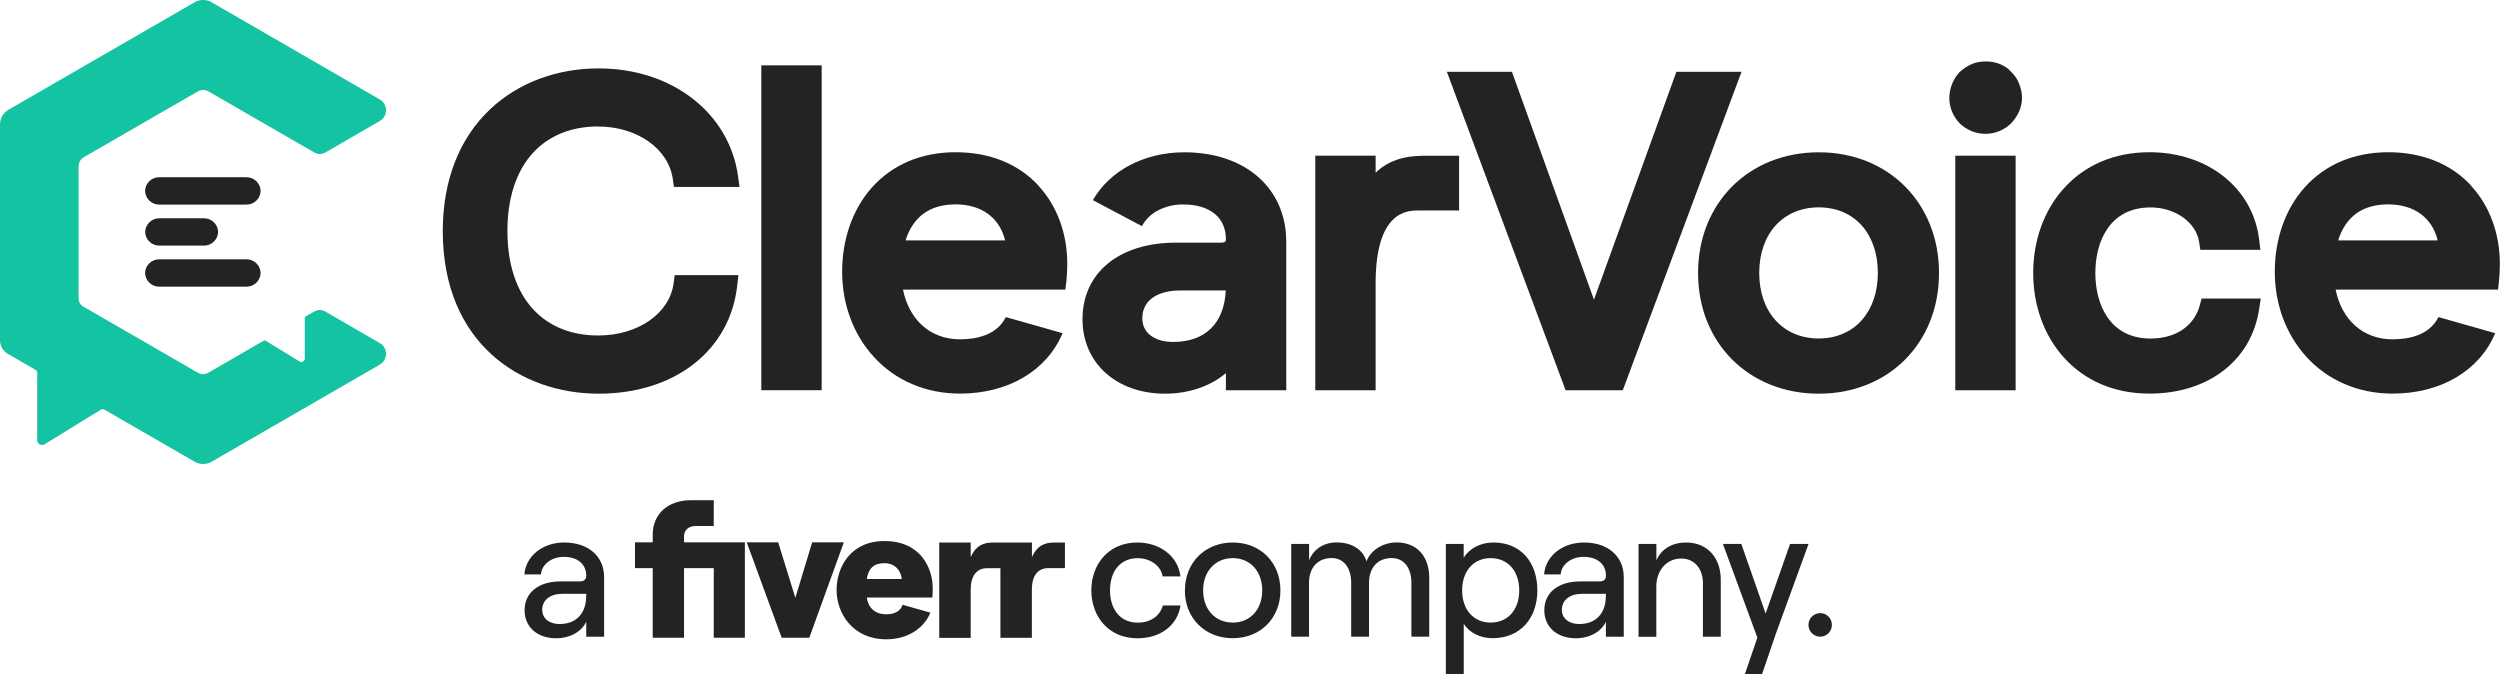 <?xml version="1.0" encoding="UTF-8"?>
<svg id="Layer_2" data-name="Layer 2" xmlns="http://www.w3.org/2000/svg" viewBox="0 0 360 97.1">
  <defs>
    <style>
      .cls-1 {
        fill: #14c3a2;
      }

      .cls-2 {
        fill-rule: evenodd;
      }

      .cls-2, .cls-3 {
        fill: #222325;
      }
    </style>
  </defs>
  <g id="Layer_1-2" data-name="Layer 1">
    <g>
      <path class="cls-3" d="M86.99,83.07v8.62h-2.57v-2.17c-.64,1.43-2.33,2.39-4.34,2.39-2.73,0-4.54-1.64-4.54-4.03,0-2.57,2.04-4.16,5.2-4.16h2.78c.61,0,.9-.32.9-.8,0-1.62-1.17-2.73-3.23-2.73-1.86,0-3.21,1.17-3.29,2.52h-2.39c.21-2.62,2.6-4.59,5.75-4.59,3.45,0,5.73,1.99,5.73,4.96h0ZM84.42,85.83v-.32h-3.45c-1.75,0-2.89.9-2.89,2.31,0,1.22,1.01,2.04,2.49,2.04,2.44,0,3.84-1.56,3.84-4.03h0Z"/>
      <path class="cls-3" d="M157.15,85.01c0-3.68,2.41-6.89,6.63-6.89,3.13,0,5.83,1.86,6.21,4.88h-2.57c-.24-1.51-1.77-2.62-3.58-2.62-2.68,0-4,2.07-4,4.64s1.35,4.64,4,4.64c1.83,0,3.18-.95,3.61-2.47h2.54c-.42,2.81-2.81,4.72-6.21,4.72-4.21,0-6.63-3.21-6.63-6.89h0Z"/>
      <path class="cls-3" d="M170.63,85.01c0-4,2.89-6.89,6.89-6.89s6.86,2.89,6.86,6.89-2.86,6.89-6.87,6.89-6.89-2.89-6.89-6.89ZM181.76,85.01c0-2.73-1.72-4.64-4.24-4.64s-4.27,1.91-4.27,4.64,1.72,4.64,4.27,4.64,4.24-1.91,4.24-4.64Z"/>
      <path class="cls-3" d="M185.94,91.69v-13.36h2.57v2.38c.56-1.51,1.99-2.6,3.95-2.6,2.17,0,3.79.98,4.32,2.73.53-1.51,2.28-2.73,4.34-2.73,2.89,0,4.69,1.99,4.69,5.09v8.48h-2.57v-7.77c0-2.12-1.06-3.55-2.84-3.55-2.04,0-3.26,1.43-3.26,3.55v7.77h-2.57v-7.77c0-2.12-1.06-3.55-2.81-3.55-2.04,0-3.26,1.43-3.26,3.55v7.77h-2.57,0Z"/>
      <path class="cls-3" d="M208.2,97.09v-18.76h2.57v1.99c.8-1.33,2.41-2.2,4.27-2.2,4.03,0,6.34,2.92,6.34,6.89s-2.41,6.89-6.47,6.89c-1.77,0-3.37-.82-4.13-2.09v7.29h-2.57ZM218.77,85.01c0-2.78-1.64-4.64-4.11-4.64s-4.11,1.86-4.11,4.64,1.62,4.64,4.11,4.64,4.11-1.86,4.11-4.64Z"/>
      <path class="cls-3" d="M233.82,83.07v8.62h-2.57v-2.17c-.64,1.43-2.33,2.39-4.34,2.39-2.73,0-4.53-1.64-4.53-4.03,0-2.57,2.04-4.16,5.2-4.16h2.78c.61,0,.9-.32.9-.8,0-1.62-1.17-2.73-3.23-2.73-1.86,0-3.21,1.17-3.29,2.52h-2.39c.21-2.62,2.6-4.59,5.75-4.59,3.44,0,5.72,1.99,5.72,4.96h0ZM231.25,85.83v-.32h-3.45c-1.75,0-2.89.9-2.89,2.31,0,1.22,1.01,2.04,2.49,2.04,2.44,0,3.84-1.56,3.84-4.03Z"/>
      <path class="cls-3" d="M235.95,91.69v-13.36h2.57v2.36c.72-1.67,2.3-2.57,4.29-2.57,3.02,0,4.98,2.17,4.98,5.35v8.22h-2.57v-7.71c0-2.12-1.24-3.55-3.13-3.55-2.09,0-3.58,1.7-3.58,4.03v7.24h-2.57s0,0,0,0Z"/>
      <path class="cls-3" d="M260.43,78.33l-4.69,12.88-2.01,5.88h-2.47l1.8-5.27-4.96-13.49h2.65l3.5,10.02,3.52-10.02h2.65Z"/>
      <path class="cls-3" d="M153.34,81.81h-2.39c-1.54,0-2.36,1.15-2.36,3.08v6.95h-4.53v-10.02h-1.92c-1.54,0-2.36,1.15-2.36,3.08v6.95h-4.53v-13.73h4.53v2.09c.74-1.62,1.76-2.09,3.27-2.09h5.55v2.09c.74-1.62,1.76-2.09,3.27-2.09h1.48v3.71h0ZM134.26,86.04h-9.45c.25,1.54,1.21,2.42,2.83,2.42,1.21,0,2.06-.49,2.33-1.37l4.01,1.13c-.99,2.39-3.43,3.84-6.34,3.84-4.92,0-7.17-3.82-7.17-7.09s1.98-7.06,6.89-7.06c5.22,0,6.95,3.9,6.95,6.78,0,.63-.02,1.04-.05,1.35h0ZM129.86,83.38c-.11-1.18-.96-2.28-2.5-2.28-1.43,0-2.28.63-2.55,2.28h5.05ZM112.56,91.83h3.98l4.97-13.73h-4.56l-2.42,7.99-2.47-7.99h-4.53l5.03,13.73ZM94,91.83h4.5v-10.02h4.28v10.02h4.48v-13.73h-8.76v-.85c0-.93.66-1.51,1.7-1.51h2.58v-3.71h-3.32c-3.27,0-5.47,2-5.47,4.94v1.13h-2.55v3.71h2.55v10.02h0Z"/>
      <path class="cls-3" d="M263.79,89.97v.03c0,.45-.18.88-.49,1.19-.32.32-.75.49-1.19.49s-.87-.18-1.19-.49c-.32-.32-.5-.74-.5-1.19v-.03c0-.45.18-.88.5-1.19s.74-.49,1.19-.49.88.18,1.19.49c.32.32.49.74.49,1.19Z"/>
    </g>
    <g>
      <path class="cls-3" d="M86.14,18.22c5.58,0,10.11,3.17,10.74,7.54l.17,1.16h9.44l-.21-1.54c-1.27-9.14-9.53-15.53-20.08-15.53-6.04,0-11.57,2.08-15.59,5.85-4.48,4.22-6.85,10.29-6.85,17.57,0,16.18,11.27,23.42,22.44,23.42s18.96-6.4,19.96-15.57l.17-1.5h-9.17l-.16,1.17c-.58,4.37-5.15,7.52-10.86,7.52-3.85,0-7.08-1.3-9.36-3.77-2.43-2.62-3.71-6.52-3.71-11.28s1.28-8.65,3.71-11.28c2.28-2.47,5.52-3.77,9.36-3.77h0Z"/>
      <path class="cls-3" d="M118.32,9.41h-8.69v46.78h8.69V9.41Z"/>
      <path class="cls-3" d="M149.58,26.77c-2.91-3.17-7.05-4.85-11.97-4.85s-9.12,1.77-12.09,5.12c-2.74,3.09-4.25,7.38-4.25,12.08s1.61,9.02,4.54,12.25c3.11,3.43,7.52,5.31,12.41,5.31,6.97,0,12.52-3.3,14.79-8.7l-8.17-2.32c-1.3,2.61-4.23,3.2-6.62,3.2-4.21,0-7.3-2.76-8.19-7.16h23.39l.14-1.21c.07-.59.13-1.63.13-2.49,0-4.34-1.46-8.33-4.12-11.22h0ZM130.4,34.62c1.09-3.44,3.51-5.19,7.22-5.19s6.31,1.91,7.12,5.19h-14.34Z"/>
      <path class="cls-3" d="M170.54,21.93c-5.87,0-10.77,2.71-13.17,6.89l7.08,3.75c.88-1.83,3.2-3.13,5.91-3.13,3.86,0,6.17,1.87,6.17,5,0,.28,0,.5-.74.5h-6.47c-8.16,0-13.44,4.33-13.44,11.03,0,6.31,4.89,10.72,11.89,10.72,3.43,0,6.55-1.09,8.76-2.96v2.47h8.69v-21.39c0-7.7-5.89-12.88-14.67-12.88ZM168.93,49.24c-2.7,0-4.44-1.33-4.44-3.4,0-2.96,2.77-4.01,5.37-4.01h6.65c-.22,4.72-2.95,7.41-7.57,7.41h0Z"/>
      <path class="cls-3" d="M198.09,24.87v-2.45h-8.69v33.78h8.69v-15.41c0-10.48,4.64-10.48,6.17-10.48h5.85v-7.88h-5.12c-2.95,0-5.21.79-6.91,2.45Z"/>
      <path class="cls-3" d="M241.4,10.34l-11.87,32.81-11.81-32.81h-9.37l17.1,45.86h8.23l17.1-45.86h-9.37Z"/>
      <path class="cls-3" d="M261.9,21.93c-10.07,0-17.38,7.31-17.38,17.38s7.31,17.38,17.38,17.38,17.32-7.31,17.32-17.38-7.29-17.38-17.32-17.38ZM261.9,48.74c-5.13,0-8.57-3.79-8.57-9.44s3.44-9.44,8.57-9.44,8.51,3.79,8.51,9.44-3.42,9.44-8.51,9.44Z"/>
      <path class="cls-3" d="M289.65,10.39c-.46-.53-1.04-.93-1.7-1.18-.66-.26-1.37-.38-2.08-.36-1.33,0-2.42.44-3.59,1.44l-.12.11c-.92,1.01-1.44,2.32-1.46,3.69,0,1.36.53,2.66,1.47,3.64l.07.07c.99.95,2.31,1.48,3.69,1.47,1.37,0,2.69-.55,3.67-1.51l.04-.04c1-1.08,1.53-2.34,1.53-3.64,0-.67-.14-1.32-.39-1.94-.23-.67-.62-1.27-1.14-1.76h0Z"/>
      <path class="cls-3" d="M290.25,22.42h-8.69v33.78h8.69V22.42Z"/>
      <path class="cls-3" d="M316.76,44c-.83,2.97-3.48,4.75-7.08,4.75-5.86,0-7.95-4.88-7.95-9.44s2.09-9.44,7.95-9.44c3.54,0,6.55,2.13,6.99,4.96l.18,1.14h8.65l-.19-1.52c-.91-7.38-7.39-12.53-15.78-12.53-5.03,0-9.31,1.82-12.38,5.25-2.82,3.15-4.37,7.46-4.37,12.13s1.55,8.98,4.37,12.13c3.08,3.44,7.36,5.25,12.38,5.25,8.46,0,14.65-4.76,15.78-12.13l.24-1.56h-8.52l-.27.99Z"/>
      <path class="cls-3" d="M355.88,26.77c-2.91-3.17-7.05-4.85-11.97-4.85s-9.11,1.77-12.09,5.12c-2.74,3.09-4.25,7.38-4.25,12.08s1.61,9.02,4.54,12.25c3.11,3.43,7.52,5.31,12.41,5.31,6.97,0,12.52-3.3,14.79-8.7l-8.17-2.32c-1.31,2.61-4.23,3.2-6.62,3.2-4.21,0-7.3-2.76-8.19-7.16h23.39l.13-1.21c.07-.59.13-1.63.13-2.49,0-4.34-1.46-8.33-4.12-11.22h0ZM336.69,34.62c1.09-3.44,3.51-5.19,7.22-5.19s6.32,1.91,7.12,5.19h-14.34Z"/>
    </g>
    <g>
      <path class="cls-1" d="M46.82,44.85c-.48-.28-1.07-.28-1.55,0l-1.23.69c-.09.06-.15.16-.15.26v5.84c0,.27-.21.48-.48.49-.09,0-.18-.02-.26-.07l-4.89-2.99c-.1-.06-.21-.06-.31,0l-7.93,4.59c-.48.28-1.07.28-1.55,0l-16.46-9.5c-.43-.25-.69-.7-.69-1.19v-19.01c0-.55.29-1.07.78-1.34l16.38-9.45c.48-.28,1.07-.28,1.55,0l15.25,8.8c.48.28,1.07.28,1.55,0l7.87-4.55c.85-.49,1.15-1.58.65-2.44-.16-.27-.38-.5-.65-.65L30.46.32c-.75-.43-1.67-.43-2.43,0L1.21,15.81C.46,16.25,0,17.05,0,17.91v31.08c0,.8.42,1.55,1.11,1.95l4,2.31c.15.09.25.25.25.43v9.73c.01.38.34.68.72.67.11,0,.23-.03.32-.09l8.13-5c.16-.09.35-.09.51,0l13,7.5c.75.43,1.67.43,2.43,0l24.23-13.99c.85-.49,1.15-1.58.65-2.44-.16-.27-.38-.5-.65-.65l-7.88-4.56h0Z"/>
      <path class="cls-2" d="M20.89,39.31c.03-1.12.96-2,2.08-1.97h12.48c1.12-.03,2.05.85,2.08,1.97-.03,1.12-.96,2-2.08,1.97h-12.48c-1.12.03-2.05-.85-2.08-1.97ZM23,31.43h6.31c1.13-.03,2.07.85,2.1,1.97-.04,1.13-.98,2.01-2.1,1.97h-6.31c-1.13.03-2.07-.85-2.1-1.97.04-1.13.98-2.01,2.1-1.97ZM22.97,25.52h12.48c1.12-.03,2.05.85,2.08,1.97-.03,1.12-.96,2-2.08,1.97h-12.48c-1.12.03-2.05-.85-2.08-1.97.03-1.12.96-2,2.08-1.97Z"/>
    </g>
  </g>
</svg>